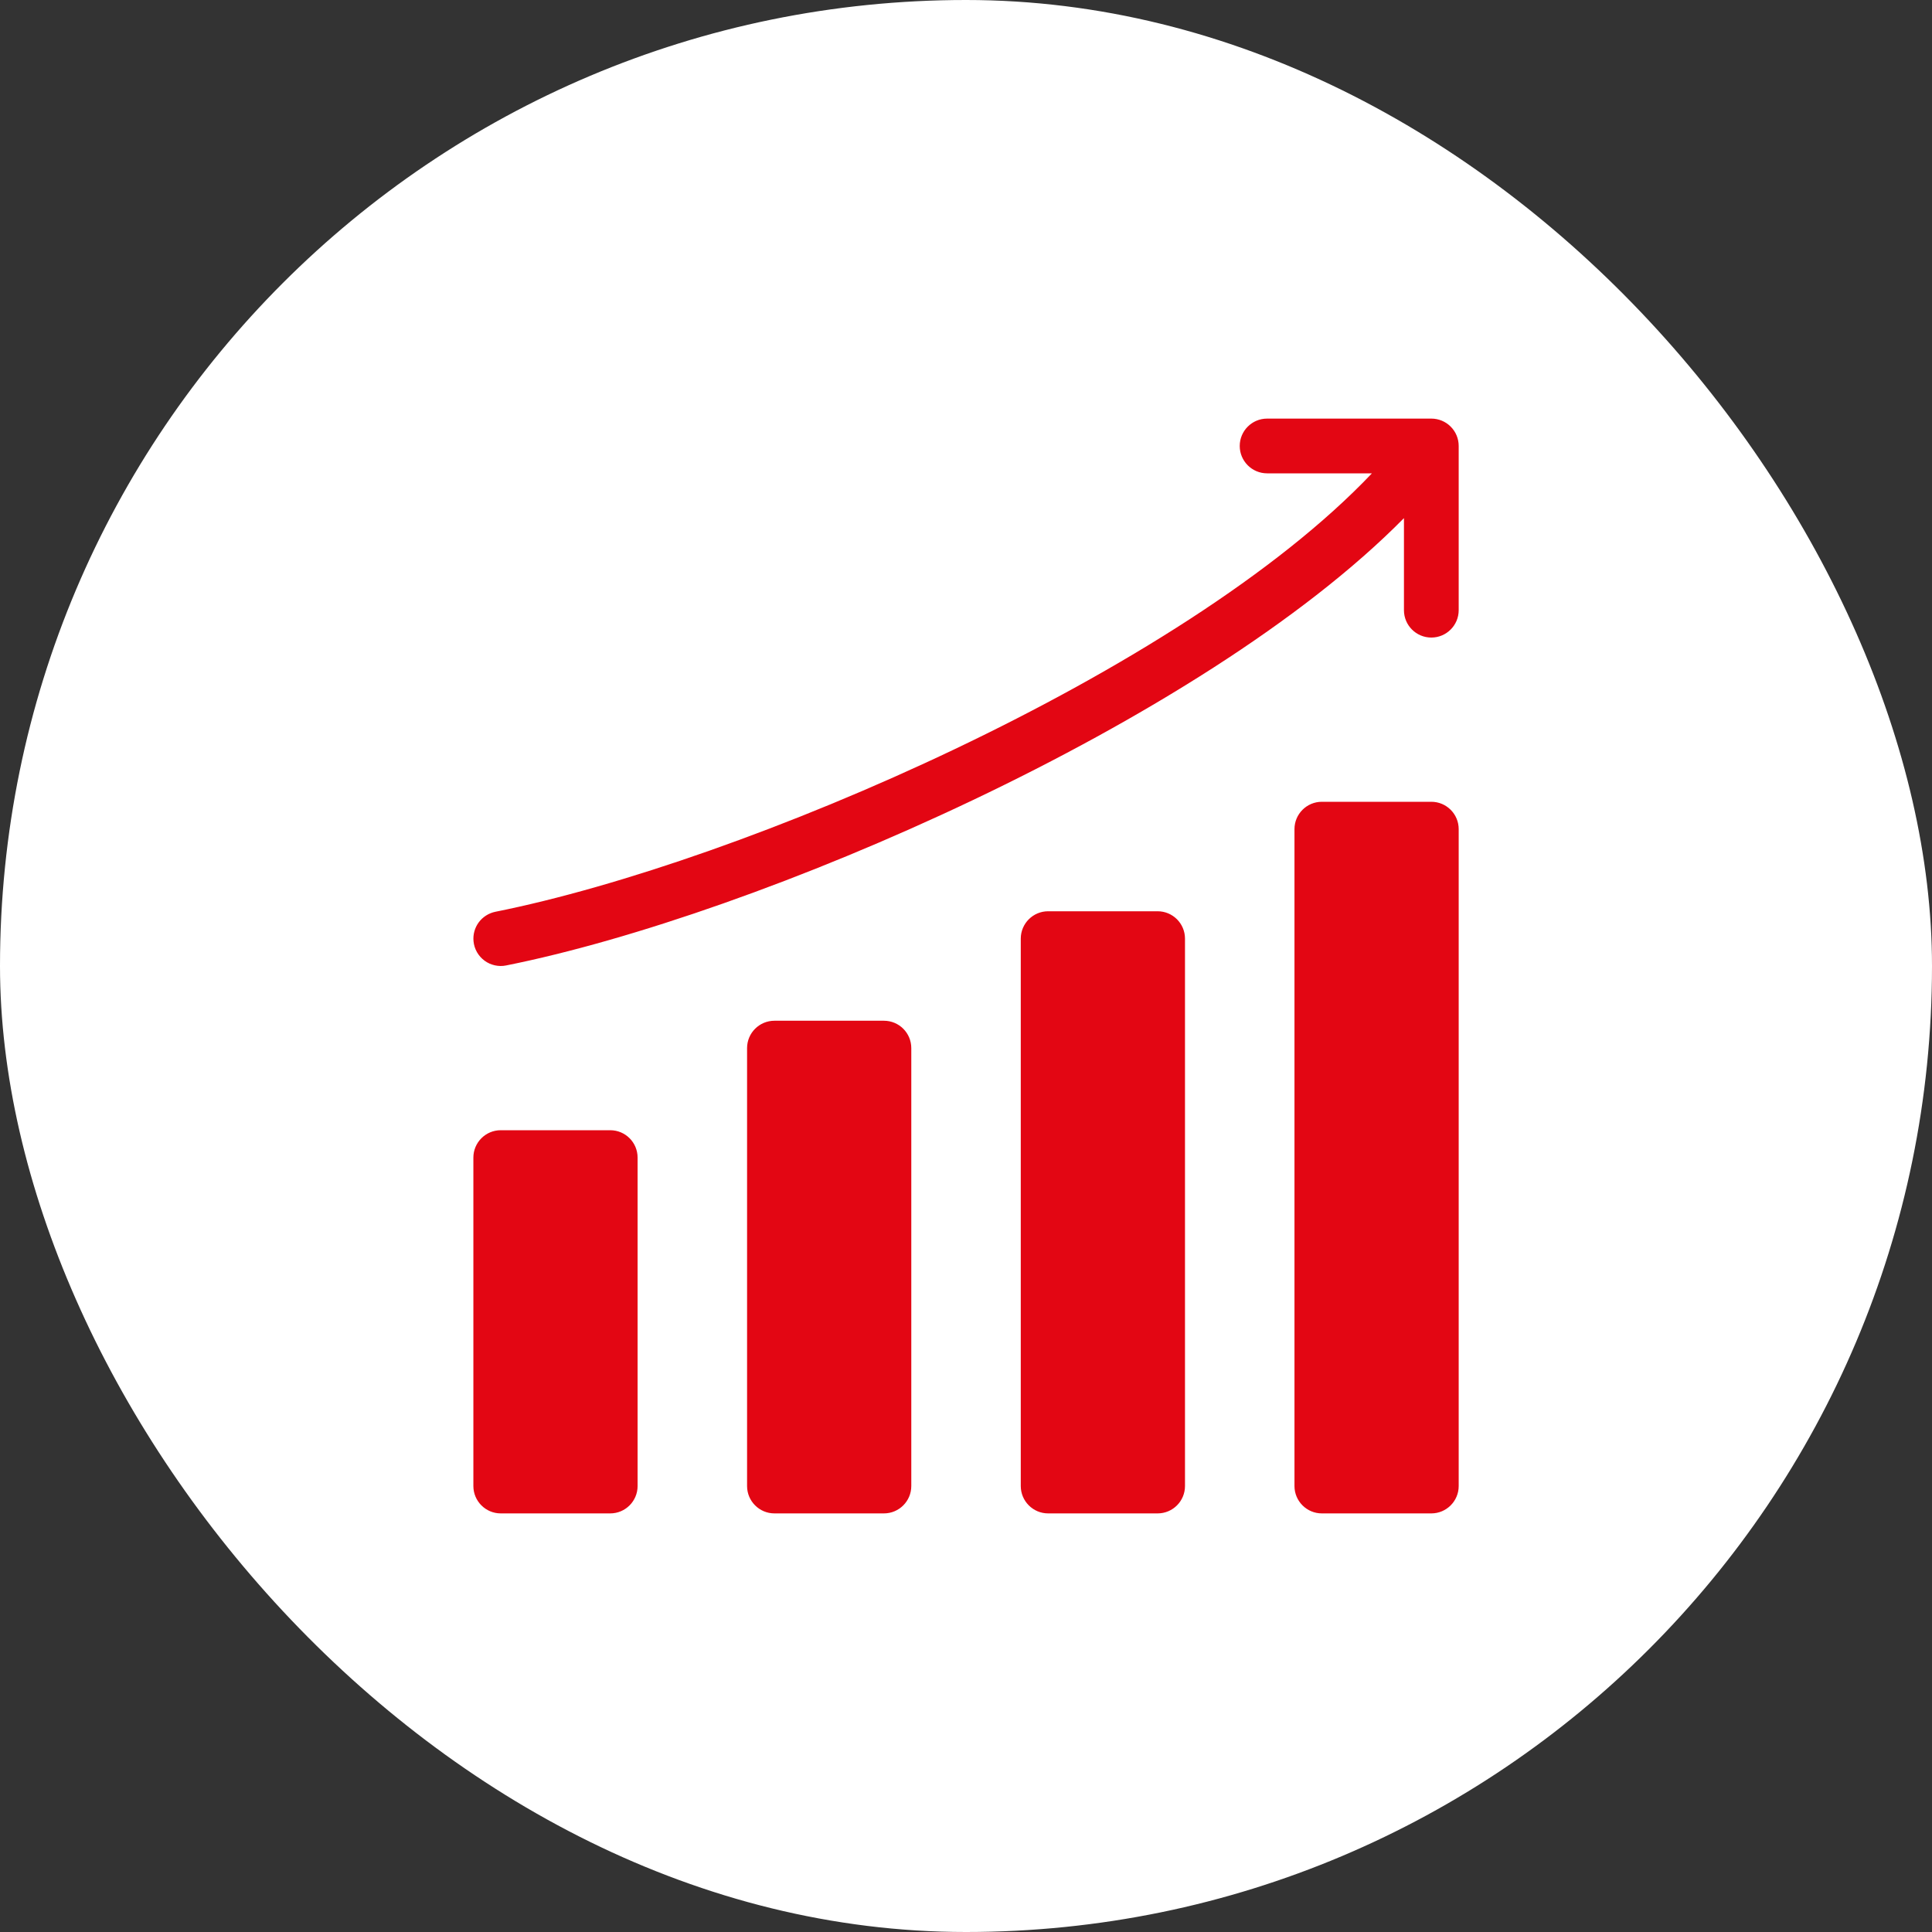 <svg width="60" height="60" viewBox="0 0 60 60" fill="none" xmlns="http://www.w3.org/2000/svg">
<rect x="0" y="0" width="60" height="60" fill="#333333" stroke="none"/>
<rect width="60" height="60" rx="30" fill="white"/>
<path d="M15.551 35.1H18.951C19.421 35.1 19.801 35.48 19.801 35.95V46.15C19.801 46.619 19.421 47 18.951 47H15.551C15.082 47 14.701 46.619 14.701 46.15V35.95C14.701 35.481 15.082 35.1 15.551 35.1ZM24.051 31.7H27.451C27.921 31.7 28.301 32.08 28.301 32.55V46.15C28.301 46.619 27.921 47 27.451 47H24.051C23.582 47 23.201 46.619 23.201 46.15V32.55C23.201 32.081 23.582 31.7 24.051 31.7ZM32.551 28.3H35.951C36.421 28.3 36.801 28.681 36.801 29.15V46.15C36.801 46.619 36.421 47 35.951 47H32.551C32.082 47 31.701 46.619 31.701 46.15V29.15C31.701 28.681 32.082 28.3 32.551 28.3ZM41.051 24.9H44.451C44.92 24.9 45.301 25.28 45.301 25.75V46.15C45.301 46.619 44.92 47 44.451 47H41.051C40.582 47 40.201 46.619 40.201 46.15V25.75C40.201 25.281 40.582 24.9 41.051 24.9ZM44.451 13H39.351C38.882 13 38.501 13.381 38.501 13.85C38.501 14.319 38.882 14.7 39.351 14.7H42.606C36.727 20.899 23.053 26.783 15.384 28.316C15.178 28.358 14.994 28.475 14.868 28.644C14.743 28.814 14.685 29.024 14.706 29.233C14.717 29.352 14.754 29.466 14.812 29.569C14.871 29.672 14.95 29.762 15.046 29.833C15.141 29.904 15.25 29.953 15.366 29.979C15.482 30.005 15.602 30.007 15.718 29.983C23.504 28.426 37.316 22.466 43.601 16.091V18.95C43.601 19.419 43.981 19.8 44.451 19.8C44.92 19.8 45.301 19.419 45.301 18.95V13.85C45.301 13.624 45.212 13.408 45.052 13.249C44.893 13.089 44.676 13 44.451 13Z" fill="#E30613"/>
</svg>
